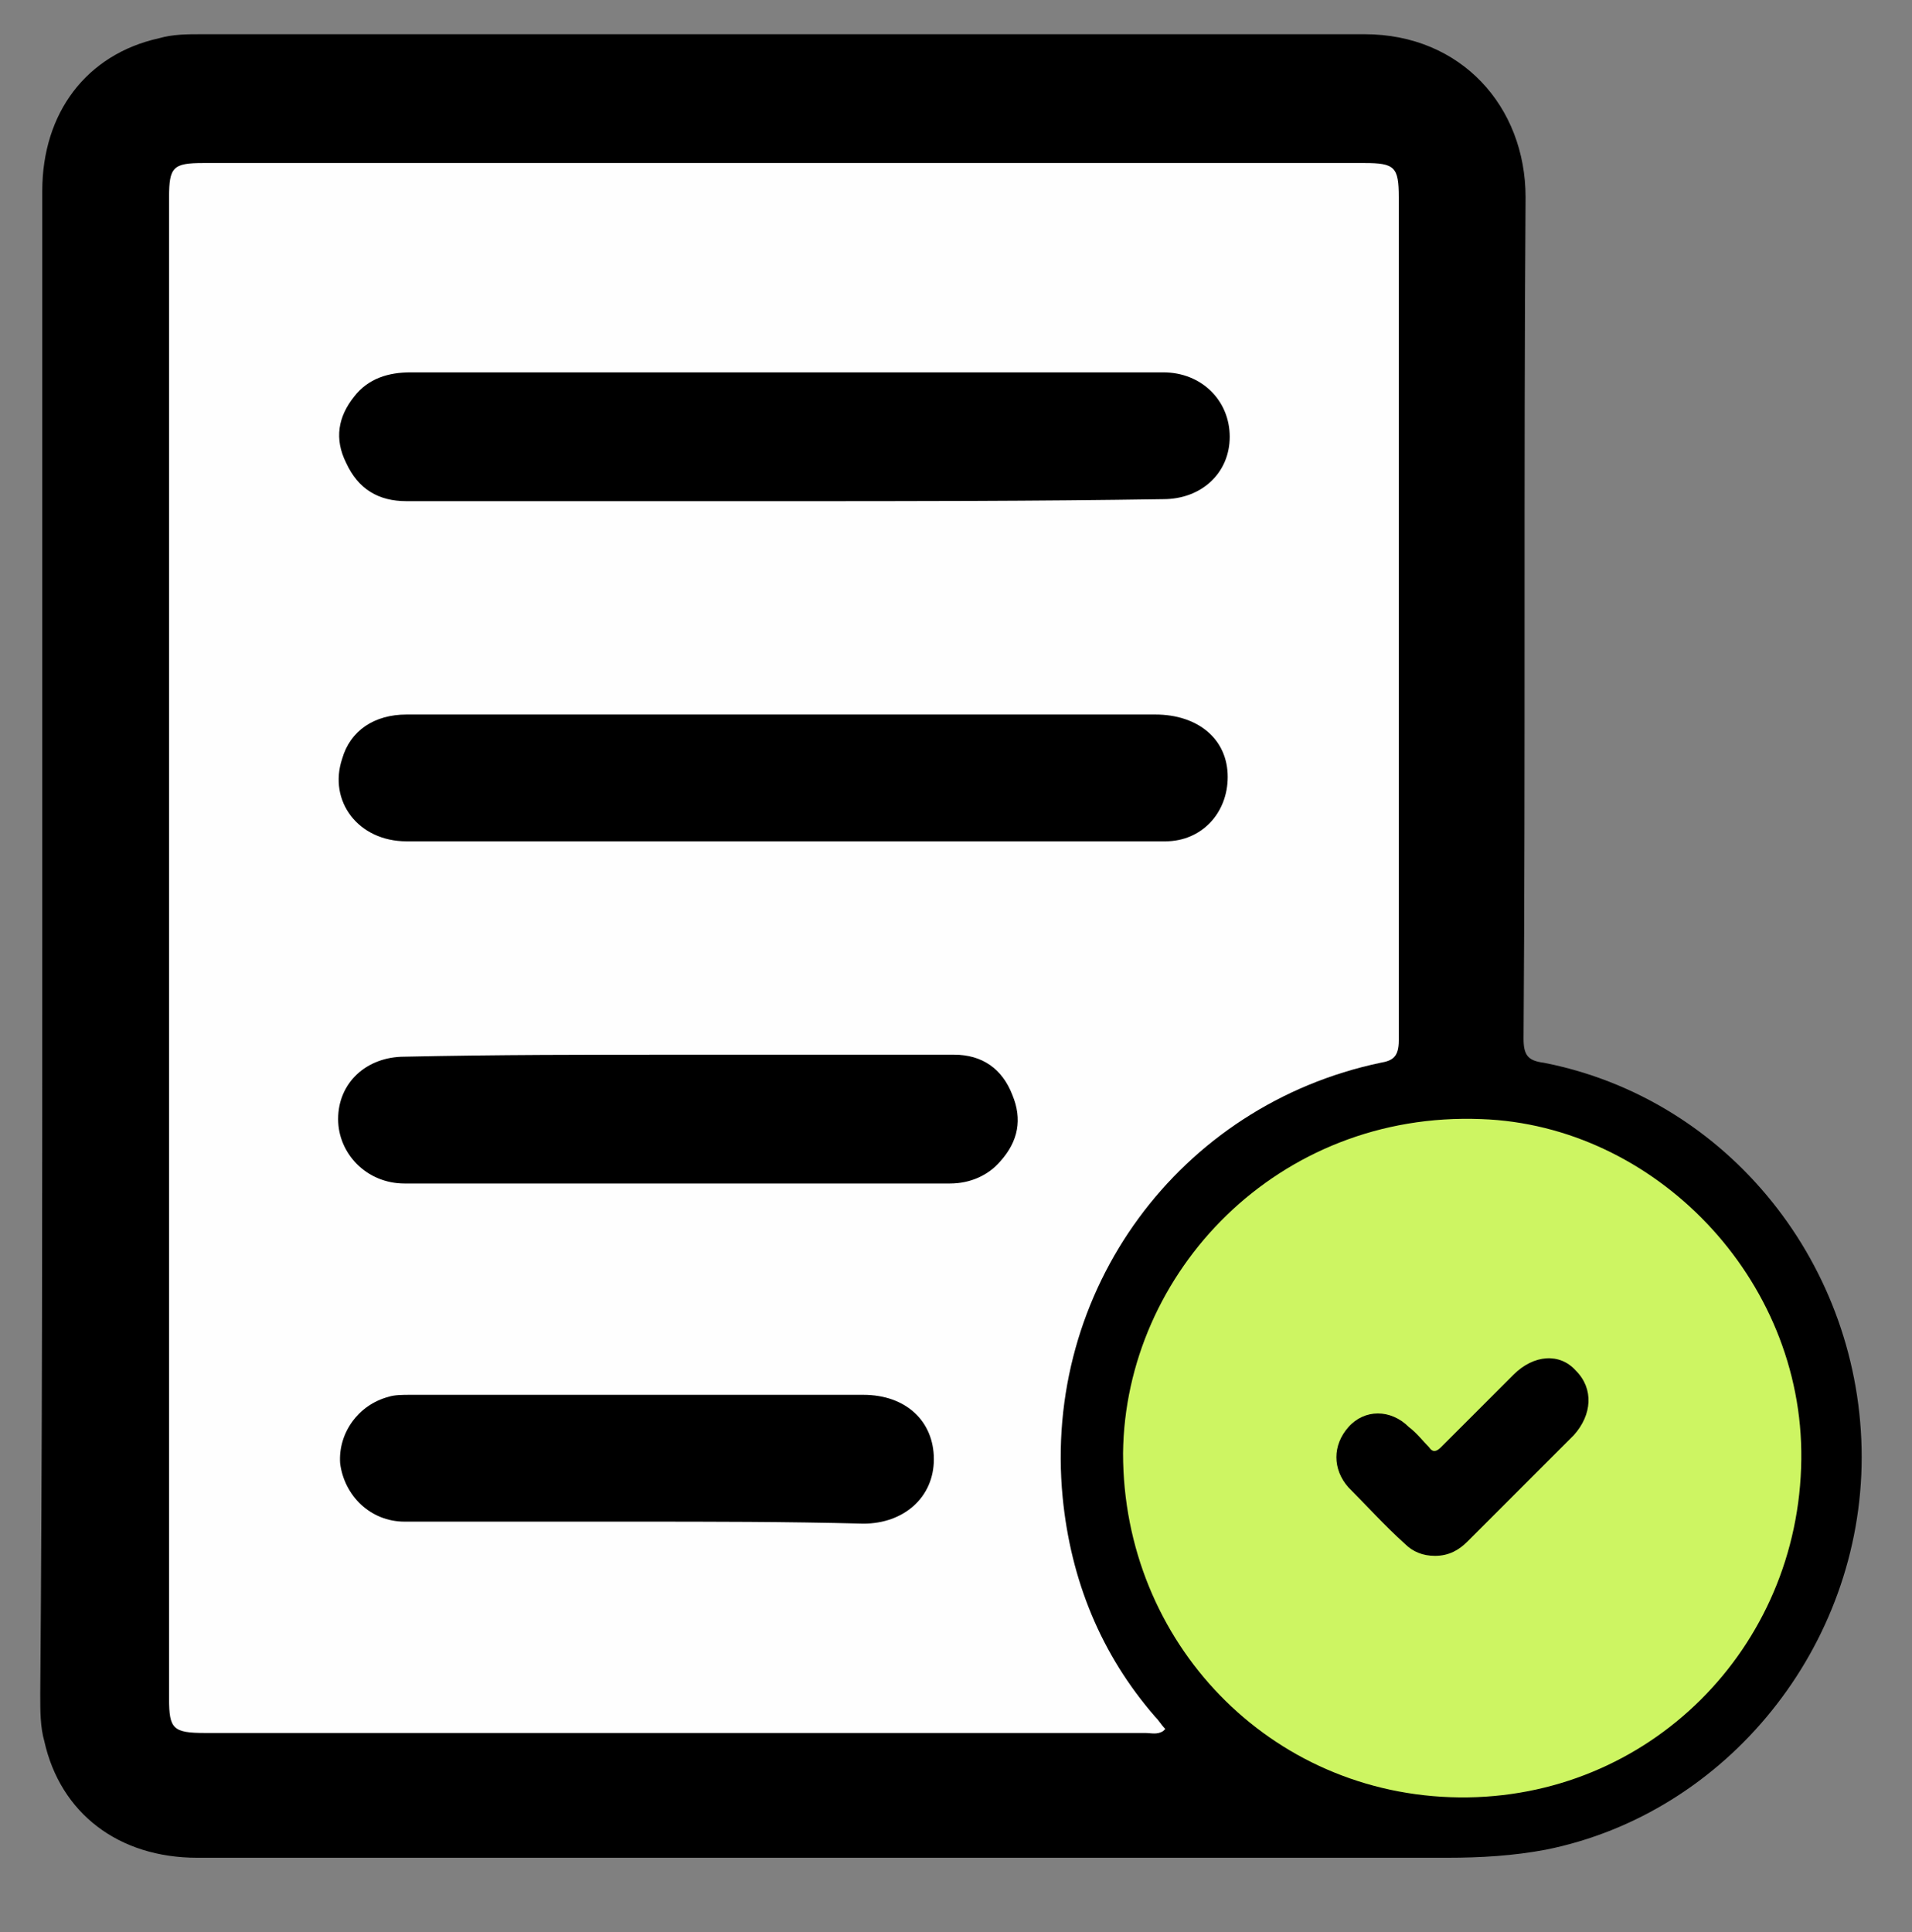 <?xml version="1.0" encoding="utf-8"?>
<!-- Generator: Adobe Illustrator 26.0.1, SVG Export Plug-In . SVG Version: 6.00 Build 0)  -->
<svg version="1.1" id="Calque_1" xmlns="http://www.w3.org/2000/svg" xmlns:xlink="http://www.w3.org/1999/xlink" x="0px" y="0px"
	 viewBox="0 0 95 96" style="enable-background:new 0 0 95 96;" xml:space="preserve">
<rect x="0" y="0" width="95" height="96" fill="#808080" stroke="none"/>
<style type="text/css">
	.st0{fill:#FEFEFE;}
	.st1{fill:#CDF562;}
</style>
<g>
	<g>
		<path d="M2.1,47.1c0-12.5,0-25.1,0-37.6c0-3.9,2.2-6.8,5.8-7.6C8.6,1.7,9.3,1.7,10,1.7c19.3,0,38.6,0,57.8,0c4.8,0,8,3.6,8,8.1
			c-0.1,13.9,0,27.9-0.1,41.8c0,0.8,0.2,1.1,1,1.2c9.2,1.8,15.8,10.1,15.8,19.6c0,9.4-6.7,17.7-15.7,19.5c-1.6,0.3-3.2,0.4-4.9,0.4
			c-4.9,0-9.8,0-14.7,0c-15.8,0-31.6,0-47.4,0c-3.9,0-6.8-2.2-7.6-5.8c-0.2-0.7-0.2-1.5-0.2-2.3C2.1,71.9,2.1,59.5,2.1,47.1z"/>
		<path class="st0" d="M57.8,86c-0.3,0.2-0.6,0.1-0.9,0.1c-15.6,0-31.1,0-46.7,0c-1.6,0-1.8-0.2-1.8-1.7c0-24.9,0-49.7,0-74.6
			c0-1.5,0.2-1.7,1.7-1.7c19.2,0,38.4,0,57.7,0c1.5,0,1.7,0.2,1.7,1.7c0,14,0,28,0,41.9c0,0.8-0.3,1-0.9,1.1
			c-10,2.1-16.8,11.3-15.8,21.6c0.4,4.1,1.9,7.8,4.6,10.9c0.2,0.2,0.3,0.4,0.5,0.6C57.9,85.9,57.8,86,57.8,86z"/>
		<path class="st1" d="M89.5,72.5c-0.1,9.4-7.6,16.9-17,16.8c-9.4-0.1-16.7-7.7-16.7-17.1c0.1-9,7.7-17,17.8-16.6
			C82.2,55.9,89.6,63.5,89.5,72.5z"/>
		<path d="M38.9,41.8c-6.2,0-12.4,0-18.7,0c-2.4,0-3.9-2-3.2-4.1c0.4-1.4,1.6-2.2,3.2-2.2c2.4,0,4.8,0,7.2,0c10,0,20,0,30,0
			c2.1,0,3.6,1.2,3.6,3.1c0,1.8-1.3,3.2-3.1,3.2c-2.8,0-5.5,0-8.3,0C46.1,41.8,42.5,41.8,38.9,41.8z"/>
		<path d="M38.9,24.9c-6.2,0-12.5,0-18.7,0c-1.4,0-2.4-0.6-3-1.9c-0.6-1.2-0.4-2.3,0.4-3.3c0.7-0.9,1.7-1.2,2.8-1.2
			c10.6,0,21.2,0,31.8,0c1.9,0,3.7,0,5.6,0c1.9,0,3.3,1.4,3.3,3.2c0,1.8-1.4,3.1-3.3,3.1C51.5,24.9,45.2,24.9,38.9,24.9z"/>
		<path d="M33.8,52.4c4.5,0,9.1,0,13.6,0c1.4,0,2.4,0.7,2.9,2c0.5,1.2,0.3,2.3-0.6,3.3c-0.6,0.7-1.5,1.1-2.5,1.1c-9,0-18.1,0-27.1,0
			c-1.9,0-3.3-1.5-3.3-3.2c0-1.8,1.4-3.1,3.3-3.1C24.7,52.4,29.2,52.4,33.8,52.4z"/>
		<path d="M31.6,75.6c-3.8,0-7.7,0-11.5,0c-1.7,0-3-1.3-3.2-2.9c-0.1-1.5,0.9-2.9,2.4-3.3c0.3-0.1,0.7-0.1,1.1-0.1
			c7.5,0,15,0,22.5,0c2.1,0,3.5,1.3,3.5,3.2c0,1.9-1.5,3.2-3.5,3.2C39.1,75.6,35.3,75.6,31.6,75.6z"/>
		<path d="M71.3,77.3c-0.6,0-1.1-0.2-1.5-0.6c-1-0.9-1.9-1.9-2.8-2.8c-0.8-0.9-0.8-2.1,0-3c0.8-0.9,2.1-0.9,3,0c0.4,0.3,0.7,0.7,1,1
			c0.2,0.3,0.4,0.2,0.6,0c1.2-1.2,2.4-2.4,3.6-3.6c1-1,2.3-1.1,3.1-0.2c0.9,0.9,0.8,2.2-0.1,3.2c-1.8,1.8-3.5,3.5-5.3,5.3
			C72.5,77,72,77.3,71.3,77.3z"/>
	</g>
</g>
</svg>
